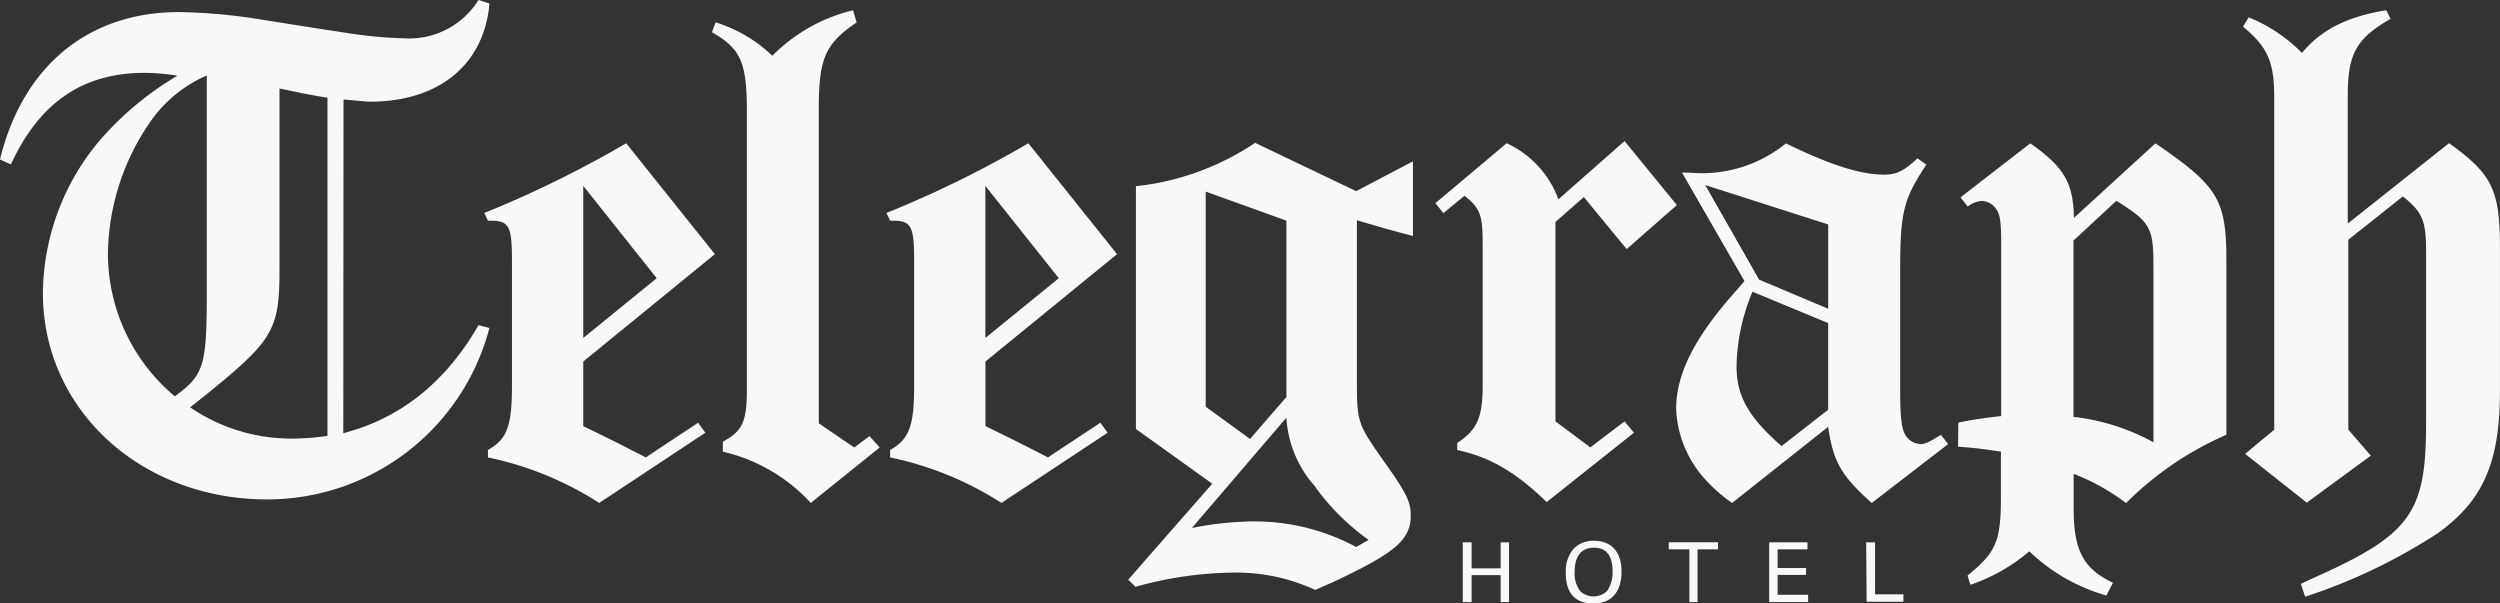 <?xml version="1.0" encoding="UTF-8"?> <svg xmlns="http://www.w3.org/2000/svg" width="232" height="55.999" viewBox="0 0 232 55.999"><rect x="0" y="0" width="232" height="55.999" fill="#333333" stroke="none"/><g id="Group_592" data-name="Group 592" transform="translate(19390.279 11288.91)"><path id="Path_1190" data-name="Path 1190" d="M92.687,473.3c5.333-1.384,9.513-4.747,12.55-10.025l1.012.257A21.307,21.307,0,0,1,85.6,479.444c-11.678,0-20.788-8.319-20.788-19.133a22.228,22.228,0,0,1,5.333-14.249,29.074,29.074,0,0,1,7.152-5.938,19.805,19.805,0,0,0-3.037-.265c-5.761,0-9.785,2.768-12.418,8.5L60.83,447.9c2.1-8.641,8.172-13.678,16.607-13.678a52.026,52.026,0,0,1,7.826.724l4.584.724,3.448.531a41.556,41.556,0,0,0,5.127.459,7.567,7.567,0,0,0,6.814-3.564l1.012.33c-.469,5.632-4.658,9.108-11.069,9.108-.4,0-1.547-.129-2.469-.2ZM74.96,444.147a21.95,21.95,0,0,0-4.115,12.463,17.28,17.28,0,0,0,6.205,13.268c2.7-1.979,2.971-2.776,2.971-9.655V440.108a12.292,12.292,0,0,0-5.061,4.039Zm11.809-2.84v16.655c0,5.938-.535,6.734-7.621,12.407l-.675.531a16.631,16.631,0,0,0,9.579,2.9,21.56,21.56,0,0,0,3.168-.257V442.168c-1.909-.3-2.518-.467-4.477-.861Z" transform="translate(-19451.109 -11722.01)" fill="#f8f8f8"></path><path id="Path_1191" data-name="Path 1191" d="M126.106,483a30.5,30.5,0,0,0-10.328-4.224v-.692c1.761-.99,2.23-2.18,2.23-5.938V460.5c0-3.218-.272-3.693-2.024-3.693h-.206l-.337-.724.823-.33a101.563,101.563,0,0,0,12.344-6.131l8.23,10.291-12.213,9.961v6c2.469,1.191,3.292,1.609,5.8,2.9l4.855-3.218.675.925Zm5.333-20.855-6.814-8.569v14.112Z" transform="translate(-19460.777 -11725.237)" fill="#f8f8f8"></path><path id="Path_1192" data-name="Path 1192" d="M150.286,480a16.007,16.007,0,0,0-8.164-4.755v-.925c1.819-.99,2.23-1.842,2.23-4.827V443.653c0-4.49-.543-5.809-3.242-7.33l.337-.917a13.17,13.17,0,0,1,5.267,3.1,15.723,15.723,0,0,1,7.489-4.224l.337,1.126c-2.905,1.979-3.514,3.3-3.514,8.046V472.61l3.292,2.245,1.415-1.054.946,1.054Z" transform="translate(-19465.322 -11722.24)" fill="#f8f8f8"></path><path id="Path_1193" data-name="Path 1193" d="M171.456,483a30.5,30.5,0,0,0-10.328-4.224v-.692c1.753-.99,2.23-2.18,2.23-5.938V460.5c0-3.218-.272-3.693-2.024-3.693h-.206l-.337-.724.823-.33a101.085,101.085,0,0,0,12.344-6.131l8.23,10.291-12.213,9.961v6c2.469,1.191,3.292,1.609,5.8,2.9l4.864-3.218.675.925Zm5.325-20.855-6.814-8.569v14.112Z" transform="translate(-19468.805 -11725.237)" fill="#f8f8f8"></path><path id="Path_1194" data-name="Path 1194" d="M195.852,481.208l-7.086-5.077V453.6a24.552,24.552,0,0,0,11.061-4.023l9.382,4.482,5.267-2.768v6.927c-2.3-.6-2.971-.8-5.2-1.456V472c0,3.436.14,3.765,2.362,6.927,2.164,3.041,2.633,3.894,2.633,5.214,0,2.309-1.481,3.5-7.217,6.2l-1.646.724a17.465,17.465,0,0,0-7.629-1.609,35.061,35.061,0,0,0-9.053,1.319l-.675-.66Zm3.712,3.5a19.877,19.877,0,0,1,9.645,2.374l1.152-.66a21.553,21.553,0,0,1-5.069-5.077,10.412,10.412,0,0,1-2.559-6.268l-8.773,10.242a30.13,30.13,0,0,1,5.571-.611Zm-.206-7.652,3.374-3.894V456.8l-7.489-2.7v19.962Z" transform="translate(-19473.633 -11725.23)" fill="#f8f8f8"></path><path id="Path_1195" data-name="Path 1195" d="M229.308,449.571a9.208,9.208,0,0,1,4.8,5.206l6.139-5.407,4.855,5.938-4.658,4.087-3.975-4.827-2.633,2.309v18.505l3.234,2.414,3.177-2.414.872,1.054-8.1,6.437c-2.9-2.84-5.4-4.224-8.3-4.828v-.66c1.819-1.191,2.362-2.309,2.362-5.342V458.872c0-2.711-.272-3.3-1.687-4.425l-1.959,1.609-.741-.925Z" transform="translate(-19479.768 -11725.189)" fill="#f8f8f8"></path><path id="Path_1196" data-name="Path 1196" d="M267.994,483.006c-2.905-2.575-3.58-3.894-4.049-7.064l-8.913,7.064a14.085,14.085,0,0,1-2.831-2.575,10.323,10.323,0,0,1-2.362-6.139c0-3.3,1.753-6.726,5.6-11.015l.741-.861-5.8-10.073c.675,0,1.415.064,1.753.064a12.353,12.353,0,0,0,7.892-2.768c4.049,1.971,6.888,2.9,9.11,2.9,1.152,0,1.819-.33,3.1-1.513l.823.587c-2.1,3.17-2.428,4.361-2.428,9.7v11.345c0,2.374.132,3.436.469,4.023a1.733,1.733,0,0,0,1.416.861c.469,0,.823-.2,1.893-.861l.675.861Zm-15.455-29.5,5,8.778,6.411,2.7v-7.82Zm4.386,9.9a18.531,18.531,0,0,0-1.481,6.927c0,2.776,1.144,4.755,4.181,7.394l4.321-3.371v-8.046Z" transform="translate(-19484.572 -11725.242)" fill="#f8f8f8"></path><path id="Path_1197" data-name="Path 1197" d="M281.655,475.548a38.972,38.972,0,0,1,3.975-.6v-15.9c0-1.85-.066-2.7-.4-3.218a1.74,1.74,0,0,0-1.35-.853,2.342,2.342,0,0,0-1.35.523l-.675-.853,6.477-5.013c3.177,2.237,3.983,3.693,4.049,6.919l7.563-6.919c5.8,3.959,6.584,5.206,6.584,10.878v16.164a30.212,30.212,0,0,0-9.308,6.34,19.939,19.939,0,0,0-4.864-2.711v3.3c0,3.83.946,5.544,3.646,6.8l-.609,1.191a17.066,17.066,0,0,1-7.152-4.1,16.887,16.887,0,0,1-5.464,3.106l-.272-.861c2.7-2.18,3.1-3.218,3.1-7.386v-4.111c-1.753-.265-2.3-.33-3.975-.459Zm18.105,1.85V461.033c0-3.564-.272-4.087-3.44-6.067l-3.983,3.693v16.357A20,20,0,0,1,299.8,477.4Z" transform="translate(-19490.199 -11725.242)" fill="#f8f8f8"></path><path id="Path_1198" data-name="Path 1198" d="M313.958,475.45l2.7-2.245V442.4c0-3.363-.6-4.683-2.9-6.6l.535-.861a14.681,14.681,0,0,1,4.938,3.3c1.819-2.172,4.181-3.363,7.826-3.959l.4.8c-3.234,1.842-3.975,3.3-3.975,7.185v11.811l9.4-7.458c4.049,2.9,4.724,4.353,4.724,9.824v13.131c0,6.662-1.547,10.226-5.8,13.26a52.231,52.231,0,0,1-12.279,5.873l-.4-1.191.823-.394c9.382-4.152,10.8-6.067,10.8-14.579v-15.9c0-2.84-.337-3.629-2.156-5.085l-5.061,4.023V473.2l2.09,2.414-5.942,4.361Z" transform="translate(-19495.889 -11722.24)" fill="#f8f8f8"></path><path id="Path_1199" data-name="Path 1199" d="M226.6,495.65v2.414h2.691V495.65h.782v5.544h-.782v-2.5H226.6v2.5h-.823V495.65Z" transform="translate(-19480.313 -11734.233)" fill="#f8f8f8"></path><path id="Path_1200" data-name="Path 1200" d="M238.113,496.21a2.565,2.565,0,0,1,1.893-.74c1.572,0,2.559.982,2.559,2.864,0,1.472-.6,2.953-2.617,2.953s-2.559-1.344-2.559-2.864a3.226,3.226,0,0,1,.724-2.213Zm.6,3.918a1.807,1.807,0,0,0,2.51,0,3.007,3.007,0,0,0,.51-1.8c0-1.263-.42-2.213-1.72-2.213-1.432,0-1.8,1.126-1.8,2.261a2.739,2.739,0,0,0,.5,1.754Z" transform="translate(-19482.365 -11734.197)" fill="#f8f8f8"></path><path id="Path_1201" data-name="Path 1201" d="M250.917,501.194V496.3H249v-.652h4.576v.652h-1.9v4.892Z" transform="translate(-19484.422 -11734.233)" fill="#f8f8f8"></path><path id="Path_1202" data-name="Path 1202" d="M260.33,495.65h3.555v.652h-2.773v1.73h2.642v.644h-2.642v1.842h2.831v.676H260.33Z" transform="translate(-19486.428 -11734.233)" fill="#f8f8f8"></path><path id="Path_1203" data-name="Path 1203" d="M271.27,495.65h.823v4.827h2.633v.684h-3.415Z" transform="translate(-19488.367 -11734.233)" fill="#f8f8f8"></path></g></svg> 